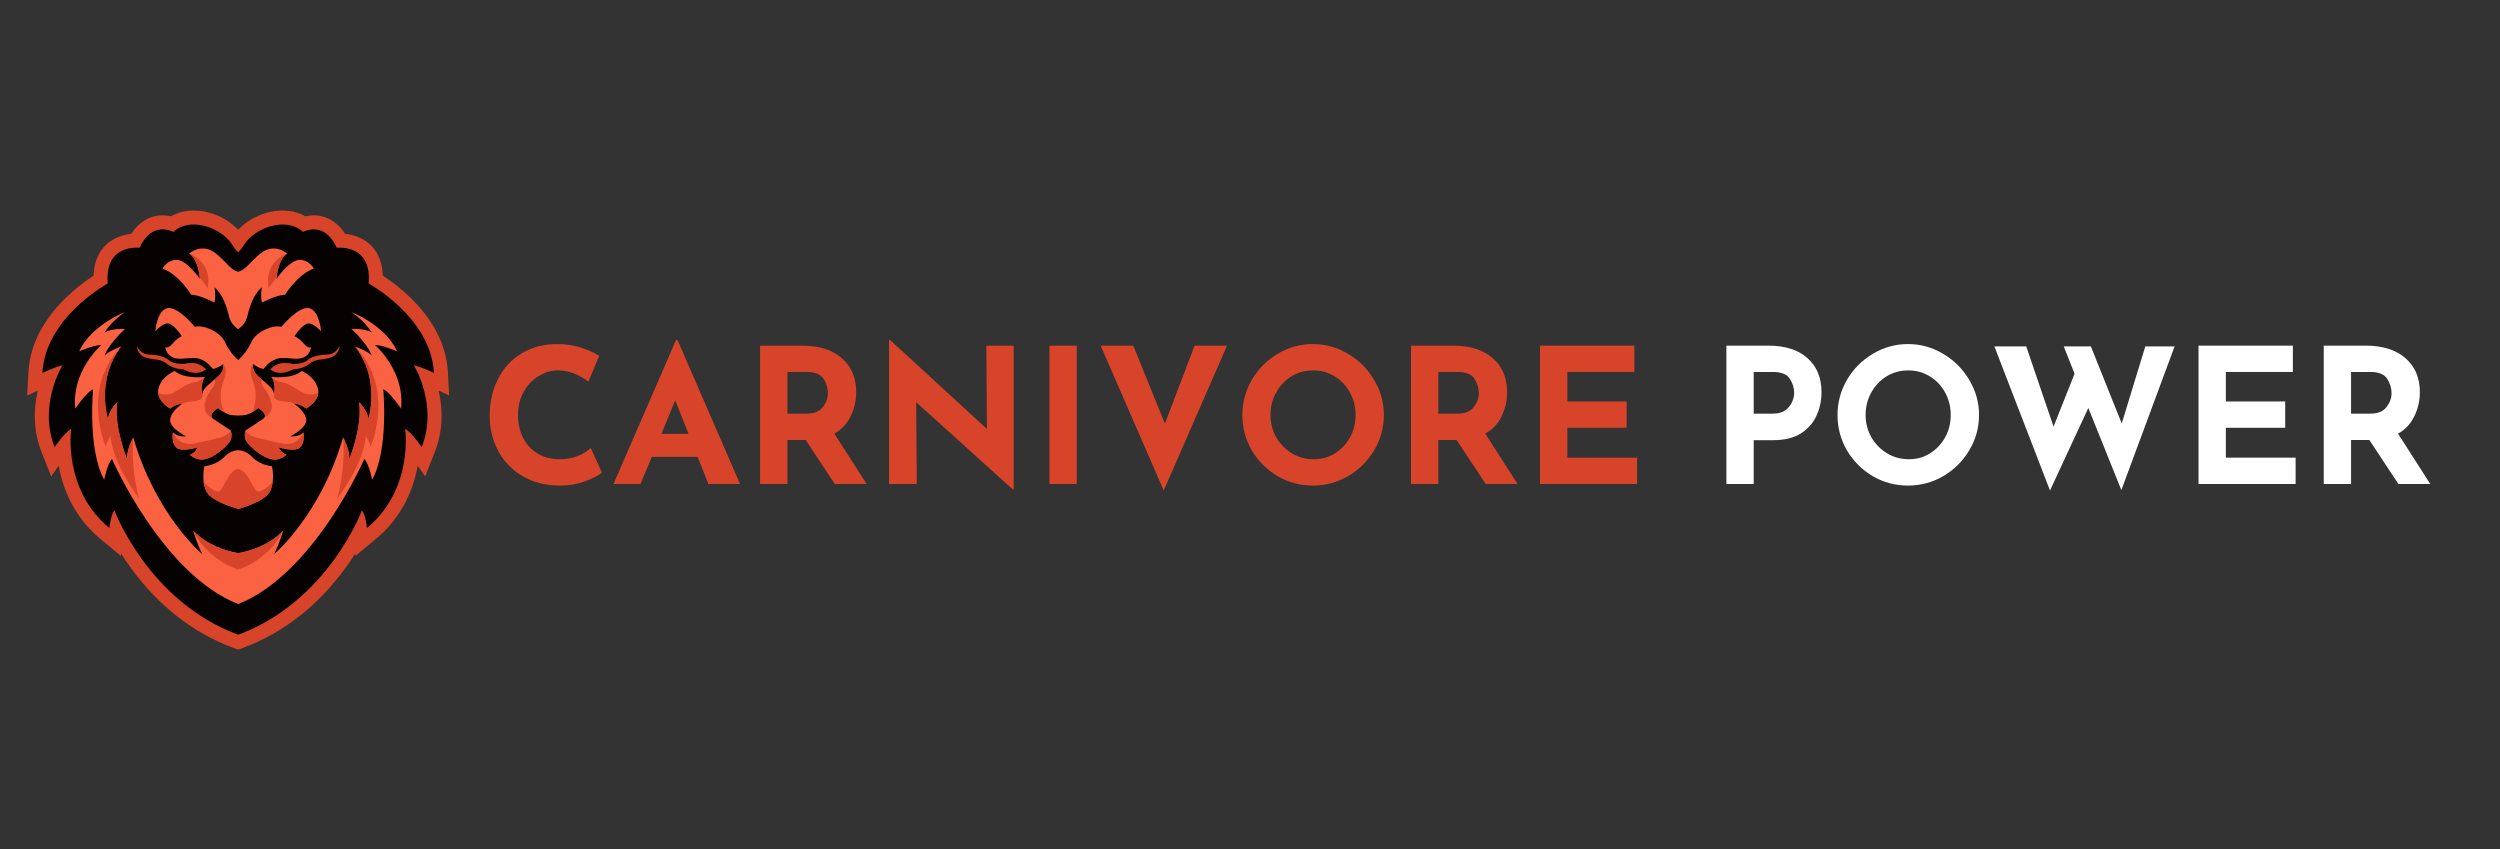<svg xmlns="http://www.w3.org/2000/svg" xmlns:xlink="http://www.w3.org/1999/xlink" width="265" viewBox="0 0 198.75 67.5" height="90" preserveAspectRatio="xMidYMid meet"><rect x="0" y="0" width="198.75" height="67.5" fill="#333333" stroke="none"/><defs><g></g></defs><g fill="#d8442a" fill-opacity="1"><g transform="translate(38.182, 38.478)"><g><path d="M 9.672 -0.906 C 9.391 -0.676 8.945 -0.445 8.344 -0.219 C 7.738 0.008 7.078 0.125 6.359 0.125 C 5.211 0.125 4.211 -0.125 3.359 -0.625 C 2.516 -1.125 1.867 -1.797 1.422 -2.641 C 0.973 -3.484 0.75 -4.406 0.75 -5.406 C 0.75 -6.52 0.973 -7.508 1.422 -8.375 C 1.867 -9.238 2.492 -9.91 3.297 -10.391 C 4.109 -10.879 5.039 -11.125 6.094 -11.125 C 6.77 -11.125 7.391 -11.035 7.953 -10.859 C 8.523 -10.68 9.023 -10.457 9.453 -10.188 L 8.594 -8.141 C 7.812 -8.734 7.004 -9.031 6.172 -9.031 C 5.617 -9.031 5.098 -8.875 4.609 -8.562 C 4.117 -8.258 3.727 -7.836 3.438 -7.297 C 3.145 -6.766 3 -6.176 3 -5.531 C 3 -4.82 3.133 -4.203 3.406 -3.672 C 3.676 -3.141 4.062 -2.723 4.562 -2.422 C 5.062 -2.117 5.645 -1.969 6.312 -1.969 C 6.852 -1.969 7.336 -2.055 7.766 -2.234 C 8.191 -2.41 8.531 -2.617 8.781 -2.859 Z M 9.672 -0.906 "></path></g></g></g><g fill="#d8442a" fill-opacity="1"><g transform="translate(48.601, 38.478)"><g><path d="M 6.859 -2.156 L 3.219 -2.156 L 2.312 0 L 0.172 0 L 5.141 -11.438 L 5.266 -11.438 L 10.234 0 L 7.719 0 Z M 6.141 -3.984 L 5.078 -6.656 L 3.984 -3.984 Z M 6.141 -3.984 "></path></g></g></g><g fill="#d8442a" fill-opacity="1"><g transform="translate(59.005, 38.478)"><g><path d="M 7.359 0 L 5.047 -3.5 L 3.594 -3.5 L 3.594 0 L 1.422 0 L 1.422 -11 L 4.75 -11 C 6.113 -11 7.172 -10.664 7.922 -10 C 8.68 -9.344 9.062 -8.441 9.062 -7.297 C 9.062 -6.617 8.914 -5.984 8.625 -5.391 C 8.344 -4.797 7.91 -4.332 7.328 -4 L 9.891 0 Z M 3.594 -5.594 L 5.125 -5.594 C 5.719 -5.594 6.145 -5.766 6.406 -6.109 C 6.676 -6.453 6.812 -6.82 6.812 -7.219 C 6.812 -7.625 6.695 -8.004 6.469 -8.359 C 6.238 -8.723 5.797 -8.906 5.141 -8.906 L 3.594 -8.906 Z M 3.594 -5.594 "></path></g></g></g><g fill="#d8442a" fill-opacity="1"><g transform="translate(69.259, 38.478)"><g><path d="M 11.328 -11 L 11.328 0.453 L 11.281 0.453 L 3.578 -6.5 L 3.625 0 L 1.422 0 L 1.422 -11.438 L 1.516 -11.438 L 9.203 -4.375 L 9.156 -11 Z M 11.328 -11 "></path></g></g></g><g fill="#d8442a" fill-opacity="1"><g transform="translate(82.009, 38.478)"><g><path d="M 3.594 -11 L 3.594 0 L 1.422 0 L 1.422 -11 Z M 3.594 -11 "></path></g></g></g><g fill="#d8442a" fill-opacity="1"><g transform="translate(87.017, 38.478)"><g><path d="M 10.531 -11 L 5.5 0.516 L 0.484 -11 L 3.078 -11 L 5.594 -4.797 L 7.953 -11 Z M 10.531 -11 "></path></g></g></g><g fill="#d8442a" fill-opacity="1"><g transform="translate(98.019, 38.478)"><g><path d="M 0.75 -5.484 C 0.75 -6.484 1 -7.414 1.5 -8.281 C 2.008 -9.145 2.691 -9.832 3.547 -10.344 C 4.41 -10.863 5.348 -11.125 6.359 -11.125 C 7.359 -11.125 8.289 -10.863 9.156 -10.344 C 10.02 -9.832 10.707 -9.145 11.219 -8.281 C 11.738 -7.414 12 -6.484 12 -5.484 C 12 -4.473 11.738 -3.535 11.219 -2.672 C 10.707 -1.816 10.02 -1.133 9.156 -0.625 C 8.289 -0.125 7.359 0.125 6.359 0.125 C 5.336 0.125 4.398 -0.125 3.547 -0.625 C 2.691 -1.133 2.008 -1.816 1.5 -2.672 C 1 -3.535 0.75 -4.473 0.75 -5.484 Z M 2.984 -5.484 C 2.984 -4.848 3.133 -4.258 3.438 -3.719 C 3.75 -3.188 4.164 -2.758 4.688 -2.438 C 5.207 -2.125 5.789 -1.969 6.438 -1.969 C 7.051 -1.969 7.609 -2.125 8.109 -2.438 C 8.617 -2.758 9.02 -3.188 9.312 -3.719 C 9.602 -4.25 9.75 -4.836 9.75 -5.484 C 9.75 -6.141 9.598 -6.738 9.297 -7.281 C 9.004 -7.82 8.598 -8.25 8.078 -8.562 C 7.566 -8.875 7 -9.031 6.375 -9.031 C 5.738 -9.031 5.164 -8.875 4.656 -8.562 C 4.145 -8.25 3.738 -7.82 3.438 -7.281 C 3.133 -6.738 2.984 -6.141 2.984 -5.484 Z M 2.984 -5.484 "></path></g></g></g><g fill="#d8442a" fill-opacity="1"><g transform="translate(110.754, 38.478)"><g><path d="M 7.359 0 L 5.047 -3.5 L 3.594 -3.5 L 3.594 0 L 1.422 0 L 1.422 -11 L 4.75 -11 C 6.113 -11 7.172 -10.664 7.922 -10 C 8.68 -9.344 9.062 -8.441 9.062 -7.297 C 9.062 -6.617 8.914 -5.984 8.625 -5.391 C 8.344 -4.797 7.91 -4.332 7.328 -4 L 9.891 0 Z M 3.594 -5.594 L 5.125 -5.594 C 5.719 -5.594 6.145 -5.766 6.406 -6.109 C 6.676 -6.453 6.812 -6.82 6.812 -7.219 C 6.812 -7.625 6.695 -8.004 6.469 -8.359 C 6.238 -8.723 5.797 -8.906 5.141 -8.906 L 3.594 -8.906 Z M 3.594 -5.594 "></path></g></g></g><g fill="#d8442a" fill-opacity="1"><g transform="translate(121.009, 38.478)"><g><path d="M 8.922 -11 L 8.922 -8.906 L 3.594 -8.906 L 3.594 -6.562 L 8.312 -6.562 L 8.312 -4.469 L 3.594 -4.469 L 3.594 -2.094 L 9.141 -2.094 L 9.141 0 L 1.422 0 L 1.422 -11 Z M 8.922 -11 "></path></g></g></g><g fill="#d8442a" fill-opacity="1"><g transform="translate(130.964, 38.478)"><g></g></g></g><g fill="#ffffff" fill-opacity="1"><g transform="translate(135.826, 38.478)"><g><path d="M 4.75 -11 C 6.102 -11 7.145 -10.664 7.875 -10 C 8.613 -9.344 8.984 -8.441 8.984 -7.297 C 8.984 -6.641 8.852 -6.023 8.594 -5.453 C 8.344 -4.879 7.93 -4.406 7.359 -4.031 C 6.785 -3.664 6.047 -3.484 5.141 -3.484 L 3.594 -3.484 L 3.594 0 L 1.422 0 L 1.422 -11 Z M 5.125 -5.594 C 5.531 -5.594 5.859 -5.68 6.109 -5.859 C 6.359 -6.047 6.535 -6.266 6.641 -6.516 C 6.754 -6.766 6.812 -7.004 6.812 -7.234 C 6.812 -7.629 6.695 -8.004 6.469 -8.359 C 6.238 -8.723 5.797 -8.906 5.141 -8.906 L 3.594 -8.906 L 3.594 -5.594 Z M 5.125 -5.594 "></path></g></g></g><g fill="#ffffff" fill-opacity="1"><g transform="translate(145.333, 38.478)"><g><path d="M 0.75 -5.484 C 0.75 -6.484 1 -7.414 1.5 -8.281 C 2.008 -9.145 2.691 -9.832 3.547 -10.344 C 4.41 -10.863 5.348 -11.125 6.359 -11.125 C 7.359 -11.125 8.289 -10.863 9.156 -10.344 C 10.02 -9.832 10.707 -9.145 11.219 -8.281 C 11.738 -7.414 12 -6.484 12 -5.484 C 12 -4.473 11.738 -3.535 11.219 -2.672 C 10.707 -1.816 10.02 -1.133 9.156 -0.625 C 8.289 -0.125 7.359 0.125 6.359 0.125 C 5.336 0.125 4.398 -0.125 3.547 -0.625 C 2.691 -1.133 2.008 -1.816 1.5 -2.672 C 1 -3.535 0.75 -4.473 0.75 -5.484 Z M 2.984 -5.484 C 2.984 -4.848 3.133 -4.258 3.438 -3.719 C 3.75 -3.188 4.164 -2.758 4.688 -2.438 C 5.207 -2.125 5.789 -1.969 6.438 -1.969 C 7.051 -1.969 7.609 -2.125 8.109 -2.438 C 8.617 -2.758 9.02 -3.188 9.312 -3.719 C 9.602 -4.25 9.75 -4.836 9.75 -5.484 C 9.75 -6.141 9.598 -6.738 9.297 -7.281 C 9.004 -7.82 8.598 -8.25 8.078 -8.562 C 7.566 -8.875 7 -9.031 6.375 -9.031 C 5.738 -9.031 5.164 -8.875 4.656 -8.562 C 4.145 -8.25 3.738 -7.82 3.438 -7.281 C 3.133 -6.738 2.984 -6.141 2.984 -5.484 Z M 2.984 -5.484 "></path></g></g></g><g fill="#ffffff" fill-opacity="1"><g transform="translate(158.069, 38.478)"><g><path d="M 10.578 0.484 L 7.953 -6.047 L 4.906 0.516 L 0.484 -10.938 L 3.016 -10.938 L 5.188 -4.562 L 6.859 -8.766 L 6 -10.938 L 8.156 -10.938 L 10.609 -4.812 L 12.484 -10.938 L 14.812 -10.938 Z M 10.578 0.484 "></path></g></g></g><g fill="#ffffff" fill-opacity="1"><g transform="translate(173.36, 38.478)"><g><path d="M 8.922 -11 L 8.922 -8.906 L 3.594 -8.906 L 3.594 -6.562 L 8.312 -6.562 L 8.312 -4.469 L 3.594 -4.469 L 3.594 -2.094 L 9.141 -2.094 L 9.141 0 L 1.422 0 L 1.422 -11 Z M 8.922 -11 "></path></g></g></g><g fill="#ffffff" fill-opacity="1"><g transform="translate(183.316, 38.478)"><g><path d="M 7.359 0 L 5.047 -3.5 L 3.594 -3.5 L 3.594 0 L 1.422 0 L 1.422 -11 L 4.75 -11 C 6.113 -11 7.172 -10.664 7.922 -10 C 8.68 -9.344 9.062 -8.441 9.062 -7.297 C 9.062 -6.617 8.914 -5.984 8.625 -5.391 C 8.344 -4.797 7.91 -4.332 7.328 -4 L 9.891 0 Z M 3.594 -5.594 L 5.125 -5.594 C 5.719 -5.594 6.145 -5.766 6.406 -6.109 C 6.676 -6.453 6.812 -6.82 6.812 -7.219 C 6.812 -7.625 6.695 -8.004 6.469 -8.359 C 6.238 -8.723 5.797 -8.906 5.141 -8.906 L 3.594 -8.906 Z M 3.594 -5.594 "></path></g></g></g><path fill="#d8442a" d="M 3.004 31.047 L 2.16 31.441 L 2.262 29.582 C 2.383 27.246 3.621 25.23 5.27 23.641 C 5.887 23.043 6.664 22.41 7.438 21.914 C 7.484 20.648 7.996 19.496 9.242 18.914 C 9.594 18.75 10.016 18.637 10.434 18.59 C 10.953 17.789 11.707 17.199 12.73 17.129 C 13.004 17.105 13.309 17.133 13.602 17.195 C 15.262 16.234 17.629 16.879 18.934 18.266 C 20.238 16.879 22.609 16.234 24.27 17.195 C 24.562 17.133 24.867 17.105 25.141 17.129 C 26.164 17.199 26.918 17.789 27.438 18.59 C 27.859 18.637 28.273 18.75 28.629 18.914 C 29.875 19.496 30.387 20.648 30.434 21.914 C 31.207 22.41 31.984 23.043 32.602 23.641 C 34.25 25.23 35.484 27.246 35.609 29.582 L 35.707 31.441 L 34.867 31.047 C 35.25 32.684 35.184 34.371 34.562 35.949 L 33.801 37.875 L 33.207 37.023 C 33.203 37.043 33.199 37.066 33.195 37.09 C 32.773 39.363 31.672 41.359 29.883 42.844 L 28.254 44.199 L 28.234 44.02 C 27.969 44.438 27.695 44.84 27.43 45.199 C 25.359 48.031 22.629 50.281 19.32 51.504 L 18.934 51.645 L 18.547 51.504 C 15.238 50.281 12.508 48.031 10.441 45.199 C 10.176 44.84 9.898 44.438 9.633 44.02 L 9.617 44.199 L 7.984 42.844 C 6.199 41.359 5.098 39.363 4.676 37.09 C 4.672 37.066 4.668 37.043 4.664 37.023 L 4.07 37.875 L 3.309 35.949 C 2.684 34.371 2.621 32.684 3.004 31.047 Z M 3.004 31.047 " fill-opacity="1" fill-rule="evenodd"></path><path fill="#070202" d="M 18.934 20.055 C 18.781 19.91 18.617 19.715 18.465 19.461 C 17.621 18.109 15.113 17.184 13.781 18.441 C 13.781 18.441 12.09 17.484 11.098 19.699 C 11.098 19.699 8.277 19.348 8.566 22.539 C 8.566 22.539 3.602 25.219 3.371 29.645 C 3.371 29.645 4.238 29.227 4.969 29.035 C 4.969 29.035 3.016 32.184 4.34 35.543 C 4.34 35.543 5.176 34.348 5.66 34.094 C 5.66 34.094 4.949 38.871 8.699 41.984 C 8.699 41.984 8.781 40.988 9.094 40.57 C 9.094 40.57 11.777 47.816 18.934 50.461 C 26.094 47.816 28.777 40.57 28.777 40.57 C 29.09 40.988 29.172 41.984 29.172 41.984 C 32.918 38.871 32.211 34.094 32.211 34.094 C 32.695 34.348 33.527 35.543 33.527 35.543 C 34.855 32.184 32.902 29.035 32.902 29.035 C 33.633 29.227 34.5 29.645 34.5 29.645 C 34.266 25.219 29.305 22.539 29.305 22.539 C 29.594 19.348 26.773 19.699 26.773 19.699 C 25.777 17.484 24.09 18.441 24.09 18.441 C 22.75 17.184 20.242 18.109 19.406 19.461 C 19.254 19.715 19.09 19.91 18.934 20.055 Z M 18.934 20.055 " fill-opacity="1" fill-rule="evenodd"></path><path fill="#fb6242" d="M 18.934 28.633 C 19.188 28.398 19.676 27.895 19.965 27.234 C 20.363 26.316 21.781 25.797 22.367 25.988 C 22.367 25.988 23.789 24.266 24.605 24.508 C 25.418 24.75 25.523 26.344 25.523 26.344 C 25.523 26.344 24.871 25.57 24.402 25.738 C 23.938 25.902 23.406 26.727 23.406 26.727 C 23.406 26.727 23.816 26.898 24.145 27.312 C 24.473 27.73 24.727 27.613 24.727 27.613 C 24.727 27.613 24.664 28.23 24.059 28.445 C 23.449 28.66 22.641 28.309 21.965 28.539 C 21.285 28.777 21.012 29.297 20.961 29.32 C 20.91 29.348 20.512 29.25 20.129 28.934 C 20.129 28.934 19.957 29.375 20.527 29.918 C 21.098 30.465 21.746 30.797 21.789 31.363 C 21.789 31.363 21.973 30.445 21.574 29.969 C 21.574 29.969 23.262 30.16 23.977 29.492 C 23.977 29.492 25.016 29.902 25.27 30.871 C 25.523 31.836 24.336 32.48 24.336 32.48 C 24.336 32.48 23.918 32.117 23.355 32.074 C 23.355 32.074 24.273 32.68 24.344 33.352 C 24.41 34.031 23.082 34.688 23.082 34.688 C 23.082 34.688 23.738 34.773 24.121 34.375 C 24.121 34.375 24.273 35.121 23.875 35.555 C 23.477 35.984 22.145 35.555 22.145 35.555 C 22.145 35.555 22.352 36.066 22.785 36.133 C 22.785 36.133 22.266 36.688 21.523 36.492 C 20.777 36.305 19.949 35.57 19.633 35.148 C 19.32 34.723 19.531 34.219 19.531 34.219 C 19.531 34.219 20.387 33.656 20.906 33.309 C 21.426 32.965 20.535 32.438 20.535 32.438 C 20.535 32.438 20.035 32.859 19.582 32.977 C 19.402 33.016 19.164 33.031 18.934 33.035 C 18.707 33.031 18.469 33.016 18.285 32.977 C 17.836 32.859 17.336 32.438 17.336 32.438 C 17.336 32.438 16.445 32.965 16.965 33.309 C 17.484 33.656 18.34 34.219 18.34 34.219 C 18.34 34.219 18.547 34.723 18.234 35.148 C 17.922 35.57 17.094 36.305 16.348 36.492 C 15.605 36.688 15.086 36.133 15.086 36.133 C 15.52 36.066 15.727 35.555 15.727 35.555 C 15.727 35.555 14.391 35.984 13.996 35.555 C 13.594 35.121 13.75 34.375 13.75 34.375 C 14.133 34.773 14.789 34.688 14.789 34.688 C 14.789 34.688 13.457 34.031 13.527 33.352 C 13.594 32.68 14.516 32.074 14.516 32.074 C 13.953 32.117 13.535 32.48 13.535 32.48 C 13.535 32.48 12.348 31.836 12.602 30.871 C 12.852 29.902 13.891 29.492 13.891 29.492 C 14.609 30.16 16.297 29.969 16.297 29.969 C 15.895 30.445 16.082 31.363 16.082 31.363 C 16.125 30.797 16.773 30.465 17.344 29.918 C 17.914 29.375 17.742 28.934 17.742 28.934 C 17.359 29.25 16.961 29.348 16.91 29.32 C 16.859 29.297 16.582 28.777 15.906 28.539 C 15.23 28.309 14.414 28.66 13.809 28.445 C 13.207 28.23 13.145 27.613 13.145 27.613 C 13.145 27.613 13.395 27.73 13.723 27.312 C 14.055 26.898 14.457 26.727 14.457 26.727 C 14.457 26.727 13.93 25.902 13.469 25.738 C 13 25.57 12.348 26.344 12.348 26.344 C 12.348 26.344 12.453 24.75 13.266 24.508 C 14.082 24.266 15.496 25.988 15.496 25.988 C 16.09 25.797 17.504 26.316 17.906 27.234 C 18.191 27.895 18.684 28.398 18.934 28.633 Z M 18.934 35.785 C 19.258 35.816 19.668 35.934 20.008 36.297 C 20.668 37 21.621 37.066 21.621 37.066 C 21.621 37.066 21.945 38.48 21.316 39.281 C 20.914 39.785 19.738 40.219 18.934 40.469 C 18.133 40.219 16.953 39.785 16.555 39.281 C 15.926 38.48 16.25 37.066 16.25 37.066 C 16.25 37.066 17.195 37 17.863 36.297 C 18.199 35.934 18.613 35.816 18.934 35.785 Z M 18.934 35.785 " fill-opacity="1" fill-rule="evenodd"></path><path fill="#fb6242" d="M 18.934 26.176 C 18.633 25.957 18.328 25.641 18.223 25.191 C 17.984 24.223 17.676 23.367 17.047 22.832 C 17.047 22.832 17.188 23.469 17.047 24.059 C 17.047 24.059 15.883 23.422 15.211 23.441 C 15.211 23.441 14.254 21.84 12.926 21.348 C 12.926 21.348 13.285 20.633 14.082 20.664 C 14.875 20.699 15.883 22.164 15.883 22.164 C 15.883 22.164 15.809 20.633 15.043 20.164 C 15.043 20.164 16.047 19.242 17.176 20.164 C 18.039 20.867 18.316 21.445 18.934 21.609 C 19.551 21.445 19.828 20.867 20.695 20.164 C 21.824 19.242 22.828 20.164 22.828 20.164 C 22.059 20.633 21.988 22.164 21.988 22.164 C 21.988 22.164 22.996 20.699 23.789 20.664 C 24.582 20.633 24.945 21.348 24.945 21.348 C 23.617 21.84 22.656 23.441 22.656 23.441 C 21.988 23.422 20.824 24.059 20.824 24.059 C 20.684 23.469 20.824 22.832 20.824 22.832 C 20.191 23.367 19.883 24.223 19.648 25.191 C 19.539 25.641 19.234 25.957 18.934 26.176 Z M 18.934 26.176 " fill-opacity="1" fill-rule="evenodd"></path><path fill="#fb6242" d="M 9.934 24.812 C 9.934 24.812 7.281 25.812 6.293 27.93 C 6.293 27.93 7.512 27.41 8.062 27.426 C 8.062 27.426 5.672 29.465 5.984 32.488 C 5.984 32.488 6.859 31.18 7.402 30.941 C 7.402 30.941 6.945 35.723 8.285 38.141 C 8.285 38.141 8.52 36.898 8.902 36.484 C 8.902 36.484 12.898 45.645 18.934 48.023 C 24.969 45.645 28.965 36.484 28.965 36.484 C 29.352 36.898 29.586 38.141 29.586 38.141 C 30.922 35.723 30.469 30.941 30.469 30.941 C 31.008 31.18 31.887 32.488 31.887 32.488 C 32.199 29.465 29.809 27.426 29.809 27.426 C 30.355 27.41 31.574 27.93 31.574 27.93 C 30.59 25.812 27.93 24.812 27.93 24.812 C 27.93 24.812 28.141 24.93 28.656 25.379 C 29.172 25.82 29.566 26.441 29.566 26.441 C 28.988 26.09 27.941 26.148 27.941 26.148 C 29.352 27.488 29.551 28.258 29.551 28.258 C 29.188 27.883 28.242 27.559 28.242 27.559 C 30.273 30.199 29.293 33.289 29.293 33.289 C 29.172 32.578 28.551 31.969 28.551 31.969 C 28.832 33.953 27.77 36.504 27.77 36.504 C 27.805 35.707 27.277 34.781 27.277 34.781 C 25.449 41.02 21.781 44.062 21.781 44.062 C 22.176 43.316 22.516 42.188 22.516 42.188 C 21.391 43.355 19.91 43.805 18.934 43.977 C 17.961 43.805 16.48 43.355 15.355 42.188 C 15.355 42.188 15.695 43.316 16.086 44.062 C 16.086 44.062 12.418 41.02 10.59 34.781 C 10.59 34.781 10.066 35.707 10.102 36.504 C 10.102 36.504 9.039 33.953 9.32 31.969 C 9.32 31.969 8.699 32.578 8.578 33.289 C 8.578 33.289 7.594 30.199 9.629 27.559 C 9.629 27.559 8.68 27.883 8.32 28.258 C 8.32 28.258 8.52 27.488 9.93 26.148 C 9.93 26.148 8.883 26.09 8.305 26.441 C 8.305 26.441 8.699 25.82 9.215 25.379 C 9.727 24.93 9.934 24.812 9.934 24.812 Z M 9.934 24.812 " fill-opacity="1" fill-rule="evenodd"></path><path fill="#d8442a" d="M 15.723 35.555 C 15.723 35.555 15.52 36.066 15.086 36.133 C 15.086 36.133 15.605 36.688 16.348 36.492 C 17.094 36.305 17.922 35.57 18.234 35.148 C 18.547 34.723 18.34 34.219 18.34 34.219 C 18 34.84 17.176 34.832 15.66 35.219 C 14.148 35.602 13.75 34.375 13.75 34.375 C 13.75 34.375 13.594 35.121 13.996 35.555 C 14.391 35.984 15.723 35.555 15.723 35.555 Z M 12.57 31.246 C 12.648 32 13.535 32.48 13.535 32.48 C 13.535 32.48 13.953 32.117 14.516 32.074 C 14.516 32.074 14.508 32.078 14.5 32.082 C 14.773 31.941 15.004 31.957 15.496 31.891 C 16.258 31.781 16.082 31.363 16.082 31.363 C 16.082 31.363 15.895 30.445 16.297 29.969 C 16.297 29.969 16.004 30.297 15.477 30.387 C 14.949 30.473 14.645 30.715 13.871 31.172 C 13.375 31.461 12.875 31.355 12.57 31.246 Z M 17.082 30.477 C 17 30.781 16.43 31.27 16.277 32.086 C 16.129 32.902 16.863 33.223 16.863 33.223 C 16.582 32.879 17.336 32.438 17.336 32.438 C 17.336 32.438 17.531 32.602 17.785 32.75 C 17.785 32.75 17.277 31.48 17.742 30.375 C 18.199 29.266 17.742 28.934 17.742 28.934 C 17.742 28.934 17.914 29.375 17.344 29.918 C 17.254 30.004 17.164 30.086 17.074 30.164 C 17.102 30.246 17.113 30.355 17.082 30.477 Z M 20.789 30.477 C 20.871 30.781 21.438 31.27 21.59 32.086 C 21.742 32.902 21.008 33.223 21.008 33.223 C 21.285 32.879 20.535 32.438 20.535 32.438 C 20.535 32.438 20.34 32.602 20.086 32.75 C 20.086 32.75 20.586 31.48 20.129 30.375 C 19.668 29.266 20.129 28.934 20.129 28.934 C 20.129 28.934 19.957 29.375 20.527 29.918 C 20.617 30.004 20.707 30.086 20.797 30.164 C 20.77 30.246 20.754 30.355 20.789 30.477 Z M 25.301 31.246 C 25.223 32 24.336 32.48 24.336 32.48 C 24.336 32.48 23.918 32.117 23.355 32.074 C 23.355 32.074 23.359 32.078 23.367 32.082 C 23.094 31.941 22.867 31.957 22.367 31.891 C 21.613 31.781 21.789 31.363 21.789 31.363 C 21.789 31.363 21.973 30.445 21.574 29.969 C 21.574 29.969 21.863 30.297 22.395 30.387 C 22.922 30.473 23.227 30.715 24 31.172 C 24.492 31.461 24.996 31.355 25.301 31.246 Z M 22.145 35.555 C 22.145 35.555 22.352 36.066 22.785 36.133 C 22.785 36.133 22.266 36.688 21.523 36.492 C 20.777 36.305 19.949 35.57 19.633 35.148 C 19.32 34.723 19.531 34.219 19.531 34.219 C 19.867 34.84 20.695 34.832 22.211 35.219 C 23.723 35.602 24.121 34.375 24.121 34.375 C 24.121 34.375 24.273 35.121 23.875 35.555 C 23.477 35.984 22.145 35.555 22.145 35.555 Z M 16.555 39.281 C 16.953 39.785 18.133 40.219 18.934 40.469 C 19.738 40.219 20.914 39.785 21.316 39.281 C 21.527 39.008 21.629 38.672 21.672 38.34 C 21.672 38.34 20.926 39.113 20.512 39.066 C 20.09 39.02 19.785 37.434 18.934 37.262 C 18.086 37.434 17.781 39.02 17.359 39.066 C 16.941 39.113 16.191 38.34 16.191 38.34 C 16.238 38.672 16.344 39.008 16.555 39.281 Z M 16.555 39.281 " fill-opacity="1" fill-rule="evenodd"></path><path fill="#d8442a" d="M 21.492 29.363 C 21.492 29.363 21.891 28.902 22.453 28.867 C 23.016 28.832 23.266 28.934 23.266 28.934 C 23.266 28.934 24.078 28.969 24.473 28.621 C 24.863 28.277 25.512 28.207 26.113 28.18 C 26.707 28.152 26.992 27.516 26.992 27.516 C 26.992 27.516 26.969 28.234 26.238 28.441 C 25.516 28.648 25.121 28.492 24.586 28.934 C 24.055 29.363 23.289 29.363 23.289 29.363 C 23.289 29.363 22.258 29.992 21.492 29.363 Z M 21.492 29.363 " fill-opacity="1" fill-rule="evenodd"></path><path fill="#d8442a" d="M 16.375 29.363 C 16.375 29.363 15.977 28.902 15.414 28.867 C 14.852 28.832 14.605 28.934 14.605 28.934 C 14.605 28.934 13.793 28.969 13.398 28.621 C 13.008 28.277 12.355 28.207 11.758 28.18 C 11.16 28.152 10.879 27.516 10.879 27.516 C 10.879 27.516 10.898 28.234 11.629 28.441 C 12.355 28.648 12.75 28.492 13.281 28.934 C 13.812 29.363 14.582 29.363 14.582 29.363 C 14.582 29.363 15.613 29.992 16.375 29.363 Z M 16.375 29.363 " fill-opacity="1" fill-rule="evenodd"></path><path fill="#d8442a" d="M 28.551 31.969 C 28.832 33.953 27.77 36.504 27.77 36.504 C 27.805 35.707 27.277 34.781 27.277 34.781 C 27.277 34.781 27.523 36.965 26.816 39.625 C 26.816 39.625 28.891 36.941 29.094 34.652 C 29.094 34.652 29.402 35.176 29.461 35.52 C 29.461 35.52 31.477 30.922 28.242 27.559 C 30.273 30.199 29.293 33.289 29.293 33.289 C 29.172 32.578 28.551 31.969 28.551 31.969 Z M 28.551 31.969 " fill-opacity="1" fill-rule="evenodd"></path><path fill="#d8442a" d="M 9.32 31.969 C 9.039 33.953 10.102 36.504 10.102 36.504 C 10.066 35.707 10.59 34.781 10.59 34.781 C 10.59 34.781 10.348 36.965 11.055 39.625 C 11.055 39.625 8.98 36.941 8.777 34.652 C 8.777 34.652 8.465 35.176 8.41 35.52 C 8.41 35.52 6.395 30.922 9.629 27.559 C 7.594 30.199 8.578 33.289 8.578 33.289 C 8.699 32.578 9.32 31.969 9.32 31.969 Z M 9.32 31.969 " fill-opacity="1" fill-rule="evenodd"></path><path fill="#d8442a" d="M 22.828 20.164 C 22.828 20.164 20.965 20.734 21.359 22.922 C 21.359 22.922 21.602 22.539 21.992 22.074 C 22.02 21.734 22.176 20.566 22.828 20.164 Z M 22.828 20.164 " fill-opacity="1" fill-rule="evenodd"></path><path fill="#d8442a" d="M 15.043 20.164 C 15.043 20.164 16.906 20.734 16.512 22.922 C 16.512 22.922 16.27 22.539 15.879 22.074 C 15.844 21.734 15.695 20.566 15.043 20.164 Z M 15.043 20.164 " fill-opacity="1" fill-rule="evenodd"></path><path fill="#d8442a" d="M 18.934 45.281 C 21.531 44.406 22.516 42.188 22.516 42.188 C 21.391 43.355 19.91 43.805 18.934 43.977 C 17.961 43.805 16.48 43.355 15.355 42.188 C 15.355 42.188 16.34 44.406 18.934 45.281 Z M 18.934 45.281 " fill-opacity="1" fill-rule="evenodd"></path></svg>